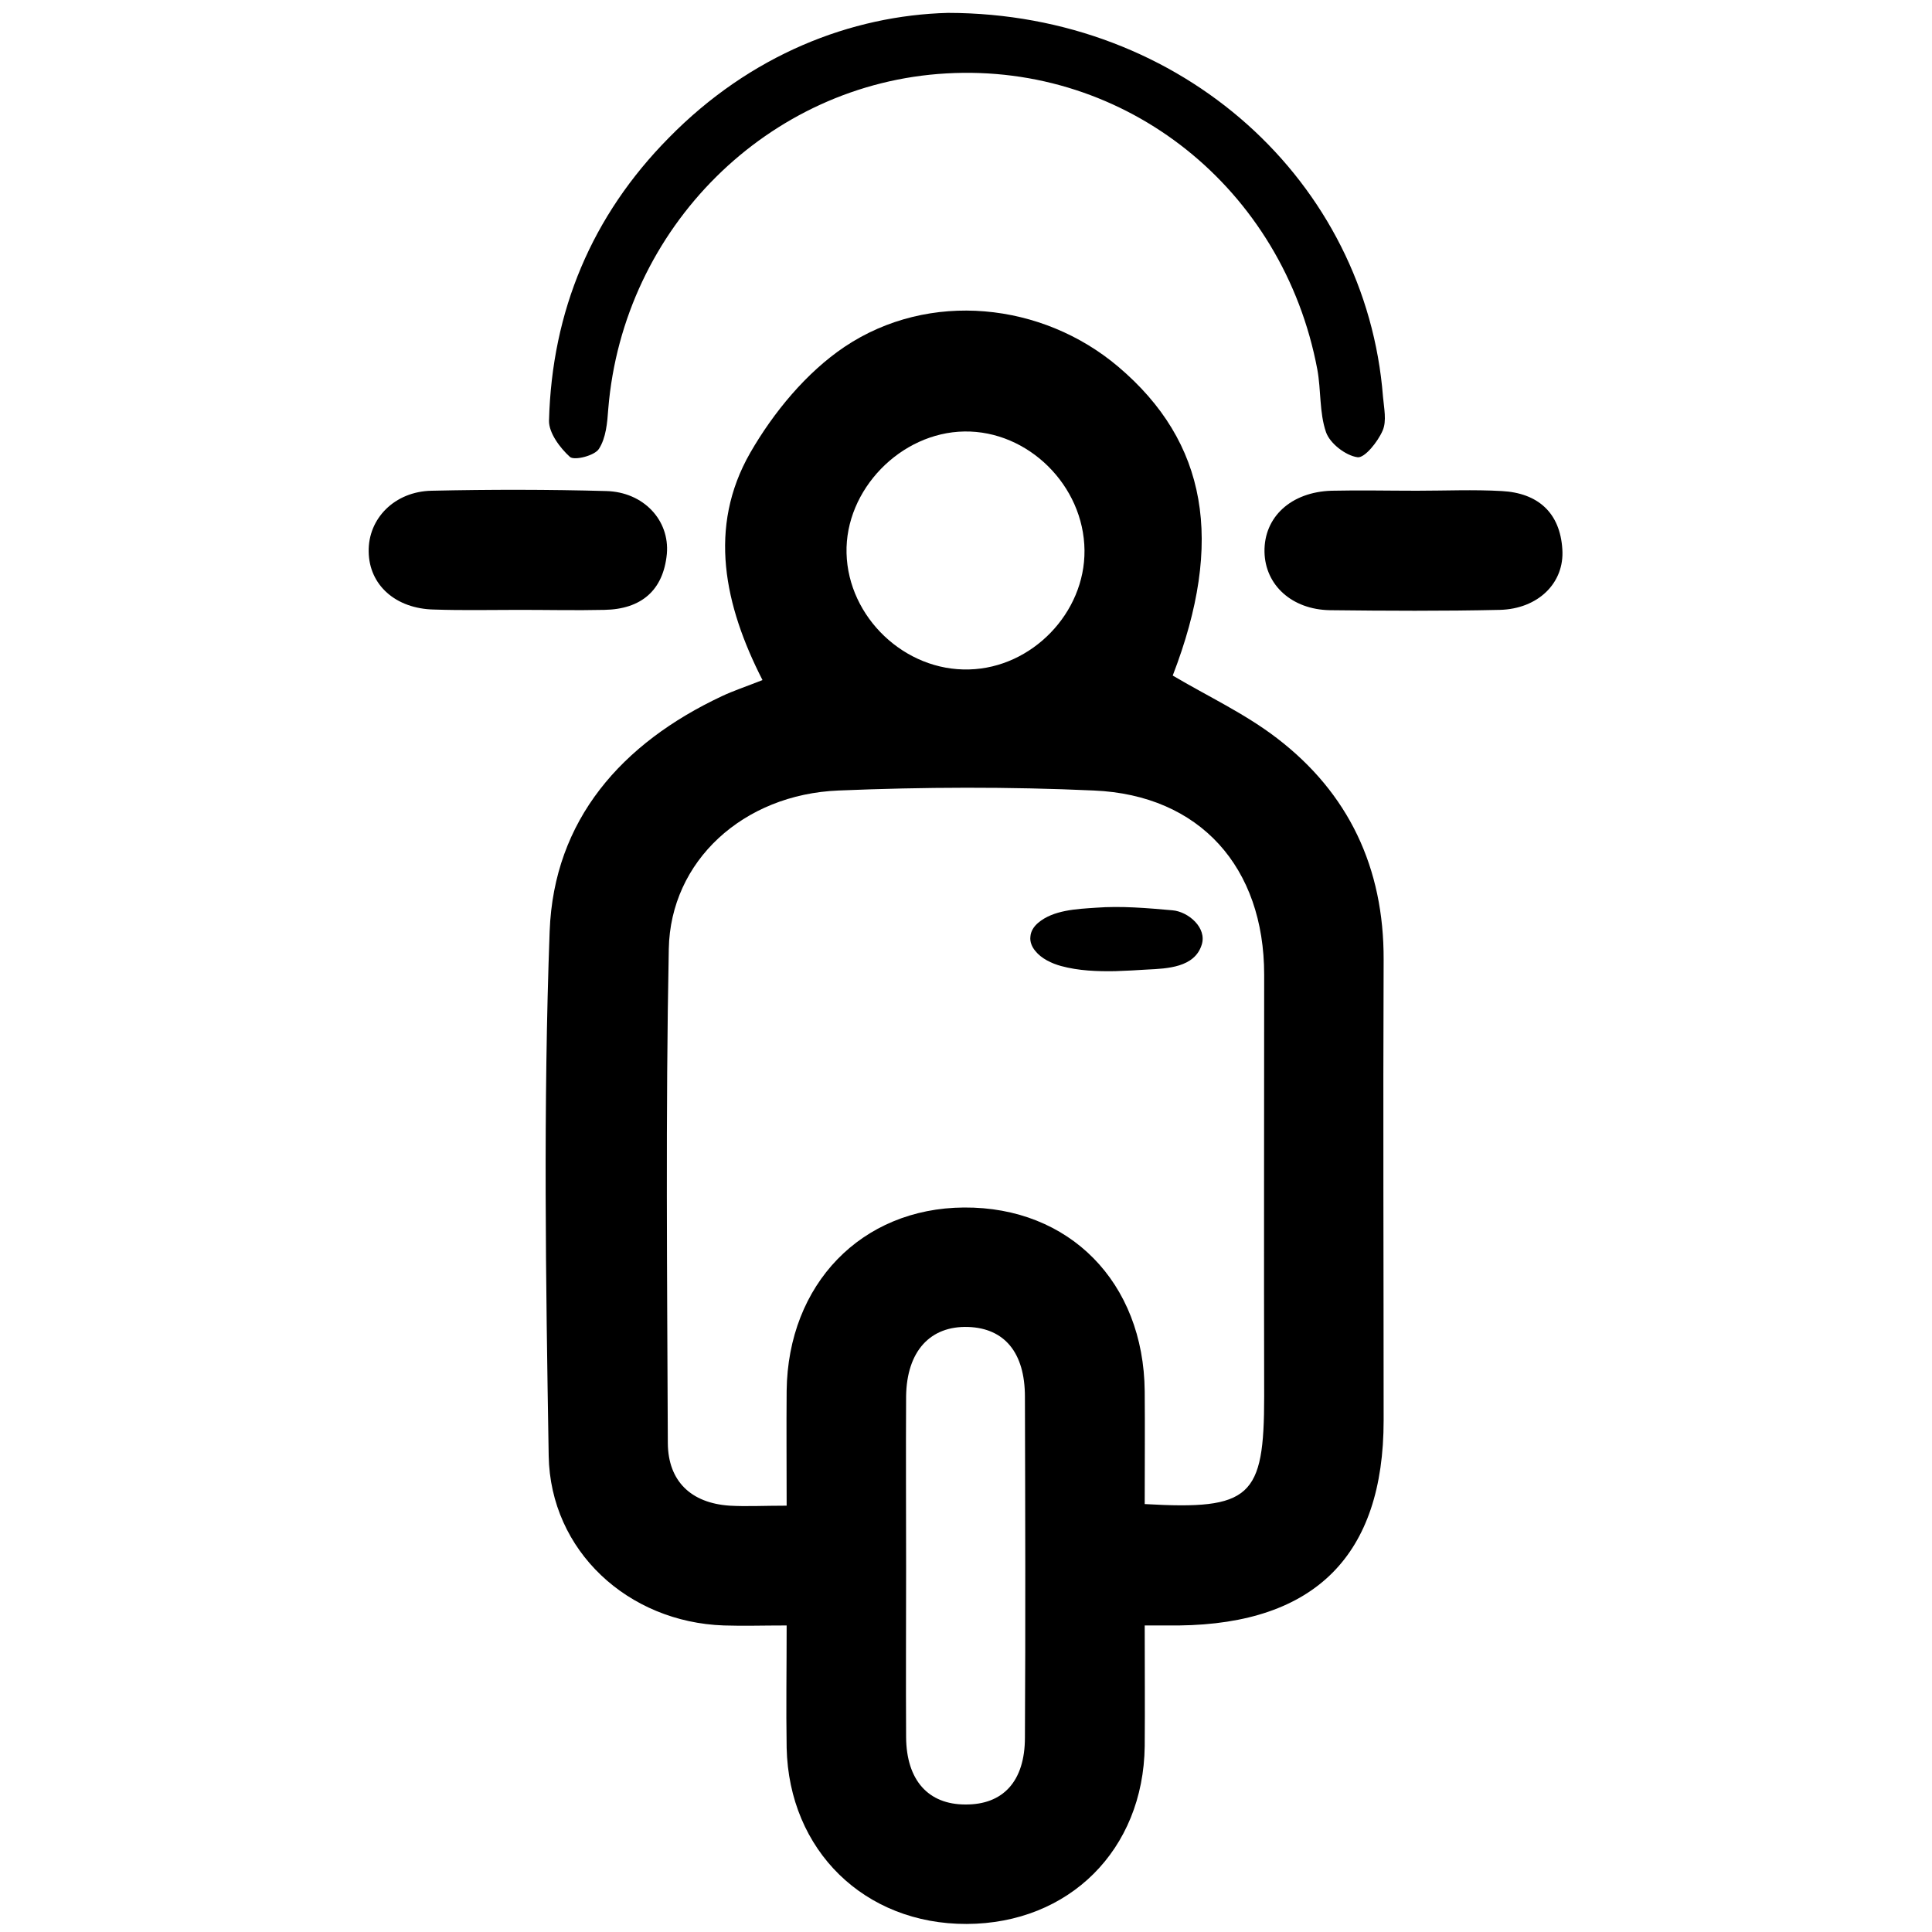 <?xml version="1.0" encoding="utf-8"?>
<!-- Generator: Adobe Illustrator 24.0.2, SVG Export Plug-In . SVG Version: 6.00 Build 0)  -->
<svg version="1.1" id="Capa_1" xmlns="http://www.w3.org/2000/svg" xmlns:xlink="http://www.w3.org/1999/xlink" x="0px" y="0px"
	 viewBox="0 0 600 600" style="enable-background:new 0 0 600 600;" xml:space="preserve">
<path d="M244.3,504.8c-7.4,0-13.4,0.2-19.5,0c-29.7-1-53.9-23.1-54.4-52.7c-0.9-54.3-1.7-108.7,0.3-162.9
	c1.3-34.6,22.4-58.4,53.5-73c3.6-1.7,7.3-2.9,12.6-5c-11.8-23.1-17.1-47.4-3.8-70.6c7.2-12.5,17.4-24.9,29.3-32.9
	c26.3-17.6,61.4-13.8,85,6.2c27.6,23.4,33,54.2,16.9,95.9c10.8,6.4,22.4,11.8,32.3,19.4c22.4,17.1,33.3,40.4,33.2,68.8
	c-0.2,47.7,0,95.4,0,143.1c0,41.9-21.3,63.2-63.5,63.7c-3,0-6,0-10.7,0c0,13.1,0.1,25.3,0,37.5c-0.4,32.2-23.5,55.1-55.3,55.2
	c-31.7,0.1-55.2-22.8-55.9-54.7C244.1,530.5,244.3,518.3,244.3,504.8z M244.3,467.6c0-12.9-0.1-24.3,0-35.7
	c0.4-33.1,23.2-56.7,55.1-56.9c32.7-0.2,55.8,23.2,56.1,57.1c0.1,11.7,0,23.5,0,35c33,1.9,37.1-2.1,37.1-33.4
	c-0.1-43.7,0-87.3,0-131c0-33.3-19.9-55.8-52.9-57.2c-26.4-1.2-52.9-1.1-79.3,0c-29.6,1.2-52.2,21.9-52.7,49.2
	c-1,51.1-0.5,102.3-0.3,153.5c0.1,11.8,7.2,18.6,19.2,19.4C231.8,467.9,237.1,467.6,244.3,467.6z M281.4,486.6
	c0,17.6-0.1,35.3,0,52.9c0.1,13.4,6.9,20.9,18.4,20.9c11.7,0.1,18.5-7.2,18.5-20.8c0.2-35.3,0.1-70.5,0-105.8
	c0-13.8-6.4-21.3-17.6-21.7c-11.8-0.4-19.1,7.5-19.3,21.5C281.3,451.3,281.4,469,281.4,486.6z M299.5,134
	c-19.8,0.3-37.1,18.1-36.6,37.8c0.5,19.9,18.1,36.7,38.1,36.1c19.5-0.5,36-17.6,35.8-37C336.6,150.8,319.3,133.7,299.5,134z"/>
<path d="M294.4,4c73,0.1,129.9,52.6,135.1,119.2c0.3,3.5,1.2,7.5-0.1,10.5c-1.5,3.5-5.6,8.6-7.8,8.3c-3.7-0.5-8.6-4.3-9.8-7.8
	c-2.1-6.1-1.5-13-2.7-19.5c-10.6-56.2-59.4-95.1-115.2-91.9c-55.3,3.1-100.4,47.9-105,104.2c-0.3,4.3-0.7,9-2.9,12.4
	c-1.3,2.1-7.6,3.7-9,2.5c-3.1-2.8-6.6-7.5-6.5-11.3c0.9-34,13.3-63.6,37.2-87.8C233,17,264.3,4.8,294.4,4z"/>
<path d="M114.5,171.3c-0.2-10.2,8-18.7,19.6-18.9c18.1-0.4,36.2-0.4,54.2,0.1c11.5,0.3,19.7,9,18.8,19.5c-1.1,11.4-8,17.2-19.4,17.4
	c-8.8,0.2-17.6,0-26.4,0c-8.8,0-17.6,0.2-26.4-0.1C122.8,189.1,114.6,181.6,114.5,171.3"/>
<path d="M440,152.4c8.8,0,17.6-0.4,26.4,0.1c11.2,0.6,18.1,6.7,18.8,18.1c0.7,10.5-7.6,18.5-19.4,18.8c-17.6,0.4-35.2,0.3-52.8,0.1
	c-11.8-0.2-20.1-7.8-20.3-18.1c-0.2-10.8,8.2-18.6,20.8-19C422.3,152.2,431.2,152.4,440,152.4z"/>
<path d="M346.4,301.6c-5.6,0.1-11.4-0.1-16.9-1.6c-2.9-0.8-6.1-2.3-8-4.7c-1-1.2-1.7-2.8-1.5-4.4c0.1-1.7,1.1-3.2,2.4-4.3
	c4.7-4,12-4.3,17.9-4.7c7.9-0.6,15.9,0.1,23.8,0.8c4.9,0.4,10.8,5.4,9.1,10.7c-2.2,7.1-10.8,7.4-16.9,7.7
	C353.1,301.3,349.8,301.5,346.4,301.6z"/>
</svg>
